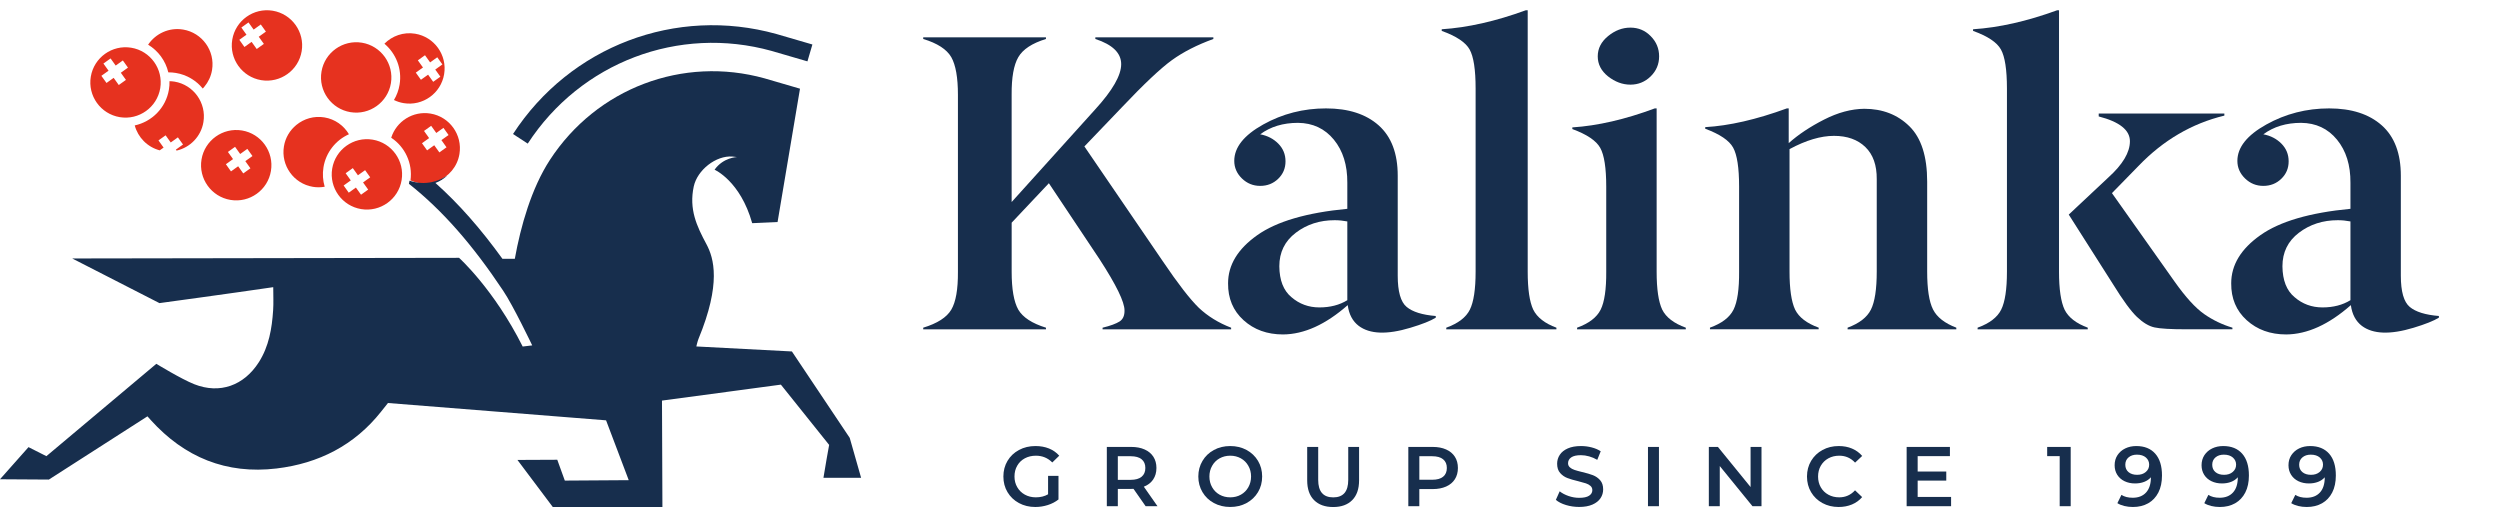 <?xml version="1.0" encoding="UTF-8"?> <svg xmlns="http://www.w3.org/2000/svg" viewBox="0 0 122.00 25.00" data-guides="{&quot;vertical&quot;:[],&quot;horizontal&quot;:[]}"><defs></defs><path fill="#E6321F" stroke="none" fill-opacity="1" stroke-width="1" stroke-opacity="1" color="rgb(51, 51, 51)" id="tSvgefd6f27cd" title="Path 36" d="M17.028 6.551C16.778 6.128 16.352 5.815 15.831 5.729C15.324 5.645 14.833 5.794 14.463 6.096C14.151 6.351 13.926 6.714 13.856 7.142C13.701 8.077 14.335 8.962 15.269 9.117C15.465 9.15 15.659 9.146 15.845 9.113C15.756 8.812 15.732 8.488 15.786 8.159C15.909 7.422 16.394 6.835 17.028 6.551Z" style=""></path><path fill="#E6321F" stroke="none" fill-opacity="1" stroke-width="1" stroke-opacity="1" color="rgb(51, 51, 51)" id="tSvg33a093239f" title="Path 37" d="M13.222 8.342C13.377 7.408 12.743 6.522 11.809 6.367C10.874 6.213 9.988 6.847 9.834 7.781C9.679 8.716 10.313 9.601 11.247 9.756C12.182 9.911 13.068 9.277 13.222 8.342ZM11.023 8.014C11.139 7.931 11.255 7.848 11.372 7.764C11.288 7.648 11.205 7.532 11.122 7.415C11.238 7.332 11.355 7.249 11.471 7.165C11.554 7.282 11.638 7.398 11.721 7.515C11.837 7.431 11.954 7.348 12.07 7.265C12.153 7.381 12.237 7.498 12.32 7.614C12.204 7.697 12.087 7.781 11.971 7.864C12.054 7.98 12.137 8.097 12.221 8.213C12.104 8.296 11.988 8.38 11.871 8.463C11.788 8.347 11.705 8.23 11.622 8.114C11.505 8.197 11.389 8.28 11.272 8.364C11.189 8.247 11.106 8.131 11.023 8.014Z" style=""></path><path fill="#E6321F" stroke="none" fill-opacity="1" stroke-width="1" stroke-opacity="1" color="rgb(51, 51, 51)" id="tSvg615d528cdc" title="Path 38" d="M20.031 8.804C20.161 8.862 20.299 8.906 20.446 8.931C20.759 8.982 21.065 8.944 21.342 8.838C21.891 8.626 22.318 8.139 22.421 7.517C22.576 6.583 21.942 5.697 21.008 5.542C20.155 5.401 19.344 5.919 19.091 6.721C19.759 7.165 20.148 7.965 20.031 8.804ZM20.692 6.39C20.808 6.307 20.924 6.223 21.041 6.14C21.124 6.256 21.207 6.373 21.291 6.489C21.407 6.406 21.523 6.323 21.64 6.239C21.723 6.356 21.806 6.472 21.89 6.589C21.773 6.672 21.657 6.755 21.541 6.838C21.624 6.955 21.707 7.071 21.79 7.188C21.674 7.271 21.558 7.354 21.441 7.438C21.358 7.321 21.274 7.205 21.191 7.088C21.075 7.172 20.958 7.255 20.842 7.338C20.759 7.222 20.675 7.105 20.592 6.989C20.709 6.906 20.825 6.822 20.941 6.739C20.858 6.623 20.775 6.506 20.692 6.39Z" style=""></path><path fill="#E6321F" stroke="none" fill-opacity="1" stroke-width="1" stroke-opacity="1" color="rgb(51, 51, 51)" id="tSvg123836adea5" title="Path 39" d="M18.186 6.815C17.251 6.66 16.365 7.295 16.211 8.229C16.056 9.163 16.69 10.049 17.624 10.204C18.559 10.359 19.445 9.725 19.599 8.79C19.754 7.856 19.12 6.97 18.186 6.815ZM17.967 9.252C17.851 9.335 17.734 9.419 17.618 9.502C17.534 9.386 17.451 9.269 17.368 9.153C17.251 9.236 17.135 9.319 17.019 9.403C16.935 9.286 16.852 9.17 16.769 9.053C16.885 8.97 17.002 8.887 17.118 8.803C17.035 8.687 16.951 8.571 16.868 8.454C16.985 8.371 17.101 8.288 17.217 8.204C17.301 8.321 17.384 8.437 17.467 8.554C17.584 8.47 17.7 8.387 17.817 8.304C17.9 8.42 17.983 8.537 18.066 8.653C17.95 8.736 17.834 8.82 17.717 8.903C17.8 9.019 17.884 9.136 17.967 9.252Z" style=""></path><path fill="#E6321F" stroke="none" fill-opacity="1" stroke-width="1" stroke-opacity="1" color="rgb(51, 51, 51)" id="tSvg116ccb73bf6" title="Path 40" d="M19.5 4.13C19.455 4.404 19.359 4.656 19.225 4.881C19.371 4.952 19.53 5.006 19.699 5.033C20.634 5.188 21.519 4.554 21.674 3.62C21.829 2.685 21.195 1.8 20.26 1.645C19.69 1.55 19.138 1.751 18.759 2.133C19.321 2.606 19.629 3.355 19.5 4.13ZM20.391 2.945C20.507 2.862 20.624 2.779 20.74 2.695C20.823 2.812 20.907 2.928 20.99 3.045C21.106 2.961 21.223 2.878 21.339 2.795C21.423 2.911 21.506 3.027 21.589 3.144C21.473 3.227 21.356 3.311 21.24 3.394C21.323 3.51 21.406 3.627 21.49 3.743C21.373 3.826 21.257 3.91 21.14 3.993C21.057 3.877 20.974 3.76 20.891 3.644C20.774 3.727 20.658 3.81 20.541 3.893C20.458 3.777 20.375 3.661 20.291 3.544C20.408 3.461 20.524 3.378 20.641 3.294C20.558 3.178 20.474 3.062 20.391 2.945Z" style=""></path><path fill="#E6321F" stroke="none" fill-opacity="1" stroke-width="1" stroke-opacity="1" color="rgb(51, 51, 51)" id="tSvg14736fe5214" title="Path 41" d="M17.102 5.473C18.036 5.628 18.922 4.994 19.077 4.059C19.231 3.125 18.598 2.239 17.663 2.084C16.729 1.93 15.843 2.563 15.688 3.498C15.533 4.432 16.167 5.318 17.102 5.473Z" style=""></path><path fill="#E6321F" stroke="none" fill-opacity="1" stroke-width="1" stroke-opacity="1" color="rgb(51, 51, 51)" id="tSvg8e8614d52a" title="Path 42" d="M8.214 3.531C8.336 3.53 8.459 3.539 8.583 3.56C9.119 3.648 9.576 3.93 9.895 4.321C9.924 4.291 9.951 4.258 9.978 4.226C10.165 4 10.297 3.725 10.348 3.417C10.503 2.482 9.869 1.597 8.934 1.442C8.25 1.328 7.592 1.64 7.228 2.181C7.724 2.479 8.081 2.969 8.214 3.531Z" style=""></path><path fill="#E6321F" stroke="none" fill-opacity="1" stroke-width="1" stroke-opacity="1" color="rgb(51, 51, 51)" id="tSvg96ccf360fe" title="Path 43" d="M6.575 6.121C6.732 6.702 7.188 7.177 7.795 7.337C7.857 7.292 7.92 7.247 7.983 7.202C7.899 7.086 7.816 6.97 7.733 6.853C7.849 6.77 7.966 6.687 8.082 6.603C8.165 6.72 8.249 6.836 8.332 6.953C8.448 6.869 8.565 6.786 8.681 6.703C8.765 6.819 8.848 6.936 8.931 7.052C8.815 7.135 8.698 7.219 8.582 7.302C8.594 7.318 8.605 7.334 8.617 7.35C9.275 7.199 9.811 6.664 9.927 5.958C10.082 5.023 9.448 4.138 8.514 3.983C8.432 3.97 8.351 3.964 8.271 3.962C8.275 4.098 8.267 4.236 8.243 4.373C8.095 5.267 7.411 5.94 6.575 6.121Z" style=""></path><path fill="#E6321F" stroke="none" fill-opacity="1" stroke-width="1" stroke-opacity="1" color="rgb(51, 51, 51)" id="tSvgd3aafc4529" title="Path 44" d="M7.82 4.304C7.974 3.369 7.34 2.484 6.406 2.329C5.471 2.174 4.586 2.808 4.431 3.742C4.276 4.677 4.91 5.562 5.845 5.717C6.779 5.872 7.665 5.238 7.82 4.304ZM6.146 3.899C6.029 3.982 5.913 4.065 5.796 4.149C5.713 4.032 5.63 3.916 5.546 3.799C5.43 3.883 5.314 3.966 5.197 4.049C5.114 3.933 5.031 3.817 4.947 3.7C5.064 3.617 5.18 3.534 5.297 3.45C5.213 3.334 5.13 3.217 5.047 3.101C5.163 3.018 5.28 2.934 5.396 2.851C5.479 2.967 5.563 3.084 5.646 3.2C5.762 3.117 5.879 3.034 5.995 2.95C6.078 3.067 6.162 3.183 6.245 3.3C6.128 3.383 6.012 3.466 5.896 3.55C5.979 3.666 6.062 3.782 6.146 3.899Z" style=""></path><path fill="#172E4D" stroke="none" fill-opacity="1" stroke-width="1" stroke-opacity="1" color="rgb(51, 51, 51)" id="tSvg1954302d79a" title="Path 45" d="M42.022 23.317C41.837 22.668 41.652 22.018 41.467 21.369C40.526 19.963 39.586 18.557 38.645 17.151C37.09 17.07 35.536 16.988 33.981 16.907C33.981 16.907 34.042 16.643 34.086 16.538C35.196 13.851 34.844 12.605 34.473 11.914C34.003 11.039 33.615 10.213 33.855 9.099C34.029 8.298 34.94 7.575 35.746 7.64C35.852 7.649 35.965 7.665 35.965 7.665C35.965 7.665 35.297 7.679 34.871 8.282C34.871 8.282 36.128 8.828 36.707 10.891C37.119 10.873 37.532 10.855 37.945 10.836C38.31 8.667 38.675 6.497 39.04 4.328C39.04 4.328 37.606 3.906 37.312 3.824C33.331 2.717 29.117 4.299 26.833 7.808C25.935 9.188 25.41 11.034 25.123 12.63C24.922 12.63 24.72 12.63 24.519 12.63C23.458 11.16 22.388 9.943 21.248 8.928C21.467 8.846 21.667 8.72 21.836 8.559C21.489 8.792 21.078 8.93 20.661 8.93C20.421 8.93 20.194 8.891 19.983 8.818C19.976 8.869 19.967 8.92 19.956 8.97C21.596 10.267 23.068 11.953 24.555 14.187C25.03 14.888 25.972 16.855 25.972 16.855C25.817 16.874 25.662 16.892 25.507 16.911C24.102 14.109 22.402 12.582 22.402 12.582C16.109 12.592 9.817 12.602 3.524 12.613C4.943 13.339 6.362 14.065 7.781 14.792C7.781 14.792 11.292 14.315 13.334 14.014C13.334 14.43 13.353 14.786 13.329 15.14C13.271 16.032 13.123 16.903 12.632 17.675C11.907 18.813 10.729 19.244 9.478 18.749C8.848 18.5 7.629 17.754 7.629 17.754C5.841 19.256 4.053 20.758 2.264 22.261C1.973 22.114 1.682 21.967 1.391 21.82C0.927 22.343 0.464 22.865 0 23.388C0.795 23.393 1.59 23.398 2.385 23.403C3.988 22.374 5.592 21.346 7.196 20.317C7.196 20.317 7.307 20.443 7.355 20.496C9.003 22.32 11.046 23.155 13.496 22.862C15.552 22.616 17.296 21.732 18.596 20.09C18.854 19.763 18.933 19.667 18.933 19.667C22.481 19.948 26.028 20.23 29.576 20.512C29.944 21.485 30.313 22.459 30.682 23.432C29.642 23.439 28.602 23.446 27.563 23.453C27.44 23.114 27.317 22.775 27.195 22.436C26.547 22.439 25.899 22.442 25.251 22.445C25.826 23.211 26.401 23.977 26.976 24.742C28.759 24.742 30.543 24.742 32.326 24.742C32.319 23.011 32.312 21.28 32.305 19.549C34.239 19.289 36.173 19.029 38.107 18.77C38.892 19.75 39.677 20.731 40.462 21.711C40.462 21.711 40.24 22.934 40.184 23.318C40.797 23.317 41.41 23.317 42.022 23.317Z" style=""></path><path fill="#172E4D" stroke="none" fill-opacity="1" stroke-width="1" stroke-opacity="1" color="rgb(51, 51, 51)" id="tSvg11039ac8ba5" title="Path 46" d="M37.658 2.486C37.929 2.562 39.061 2.895 39.403 2.995C39.483 2.72 39.564 2.446 39.645 2.171C39.303 2.07 38.165 1.736 37.888 1.659C32.987 0.295 27.822 2.256 25.035 6.54C25.275 6.696 25.515 6.852 25.754 7.008C28.336 3.041 33.12 1.224 37.658 2.486Z" style=""></path><path fill="#E6321F" stroke="none" fill-opacity="1" stroke-width="1" stroke-opacity="1" color="rgb(51, 51, 51)" id="tSvg529d7a2766" title="Path 47" d="M12.747 3.912C13.681 4.066 14.568 3.433 14.722 2.498C14.877 1.564 14.243 0.678 13.308 0.523C12.374 0.369 11.489 1.002 11.334 1.937C11.179 2.871 11.813 3.757 12.747 3.912ZM11.778 1.344C11.895 1.261 12.011 1.178 12.127 1.094C12.211 1.211 12.294 1.327 12.377 1.444C12.494 1.36 12.61 1.277 12.727 1.194C12.81 1.31 12.893 1.427 12.976 1.543C12.86 1.626 12.743 1.71 12.627 1.793C12.71 1.909 12.794 2.026 12.877 2.142C12.761 2.225 12.644 2.309 12.528 2.392C12.444 2.276 12.361 2.159 12.278 2.043C12.161 2.126 12.045 2.209 11.929 2.293C11.845 2.176 11.762 2.06 11.679 1.943C11.795 1.86 11.912 1.777 12.028 1.694C11.945 1.577 11.861 1.461 11.778 1.344Z" style=""></path><path fill="#172E4D" stroke="none" fill-opacity="1" stroke-width="1" stroke-opacity="1" color="rgb(51, 51, 51)" id="tSvg356e1ab962" title="Path 48" d="M54.634 15.689C54.465 15.796 54.19 15.898 53.806 15.992C53.806 16.018 53.806 16.045 53.806 16.072C55.897 16.072 57.988 16.072 60.079 16.072C60.079 16.045 60.079 16.018 60.079 15.992C59.467 15.757 58.942 15.434 58.505 15.023C58.075 14.606 57.487 13.847 56.741 12.744C55.467 10.878 54.193 9.012 52.918 7.146C53.524 6.514 54.129 5.882 54.734 5.25C55.823 4.1 56.644 3.328 57.194 2.931C57.746 2.534 58.418 2.191 59.212 1.902C59.212 1.875 59.212 1.848 59.212 1.821C57.292 1.821 55.373 1.821 53.453 1.821C53.453 1.848 53.453 1.875 53.453 1.902C54.294 2.178 54.714 2.587 54.714 3.132C54.714 3.677 54.294 4.41 53.453 5.331C52.092 6.841 50.73 8.35 49.368 9.859C49.368 8.115 49.368 6.37 49.368 4.625C49.362 3.784 49.47 3.173 49.693 2.79C49.916 2.406 50.365 2.111 51.042 1.902C51.042 1.875 51.042 1.848 51.042 1.821C49.046 1.821 47.05 1.821 45.053 1.821C45.053 1.848 45.053 1.875 45.053 1.902C45.743 2.11 46.2 2.406 46.423 2.79C46.639 3.173 46.747 3.784 46.747 4.625C46.747 7.503 46.747 10.38 46.747 13.258C46.753 14.119 46.645 14.737 46.422 15.113C46.199 15.489 45.742 15.782 45.053 15.991C45.053 16.018 45.053 16.044 45.053 16.071C47.049 16.071 49.046 16.071 51.043 16.071C51.043 16.044 51.043 16.018 51.043 15.991C50.366 15.782 49.917 15.49 49.694 15.113C49.477 14.73 49.369 14.111 49.369 13.258C49.369 12.461 49.369 11.664 49.369 10.867C49.974 10.225 50.58 9.583 51.185 8.941C52.012 10.181 52.839 11.422 53.666 12.662C54.473 13.907 54.876 14.733 54.876 15.144C54.882 15.399 54.802 15.581 54.634 15.689Z" style=""></path><path fill="#172E4D" stroke="none" fill-opacity="1" stroke-width="1" stroke-opacity="1" color="rgb(51, 51, 51)" id="tSvgebdc298a4b" title="Path 49" d="M70.065 15.503C70.065 15.476 70.065 15.449 70.065 15.421C69.406 15.367 68.932 15.219 68.643 14.976C68.353 14.735 68.209 14.227 68.209 13.455C68.209 11.829 68.209 10.202 68.209 8.576C68.209 7.487 67.898 6.667 67.277 6.116C66.655 5.565 65.799 5.29 64.709 5.29C63.606 5.29 62.584 5.552 61.643 6.076C60.702 6.601 60.232 7.192 60.232 7.851C60.232 8.181 60.357 8.466 60.606 8.709C60.856 8.951 61.153 9.071 61.498 9.071C61.843 9.071 62.134 8.957 62.374 8.726C62.613 8.496 62.733 8.212 62.733 7.873C62.733 7.535 62.616 7.248 62.381 7.01C62.147 6.774 61.853 6.621 61.498 6.554C62.002 6.181 62.616 5.995 63.341 5.995C64.066 6.002 64.65 6.276 65.094 6.817C65.537 7.359 65.755 8.06 65.749 8.92C65.749 9.343 65.749 9.766 65.749 10.19C63.765 10.378 62.299 10.807 61.352 11.478C60.404 12.149 59.93 12.931 59.93 13.824C59.923 14.562 60.175 15.163 60.686 15.626C61.197 16.089 61.839 16.321 62.612 16.321C63.641 16.314 64.693 15.837 65.769 14.89C65.828 15.338 66.008 15.677 66.309 15.905C66.849 16.308 67.687 16.339 68.824 15.996C69.402 15.823 69.816 15.658 70.065 15.503ZM65.749 14.65C65.365 14.885 64.912 15.002 64.387 15.002C63.863 15.002 63.407 14.835 63.02 14.5C62.634 14.179 62.437 13.677 62.431 12.994C62.431 12.312 62.699 11.766 63.235 11.358C63.77 10.95 64.403 10.746 65.133 10.746C65.335 10.746 65.54 10.766 65.749 10.806C65.749 12.088 65.749 13.369 65.749 14.65Z" style=""></path><path fill="#172E4D" stroke="none" fill-opacity="1" stroke-width="1" stroke-opacity="1" color="rgb(51, 51, 51)" id="tSvgf463fccd8f" title="Path 50" d="M71.728 15.114C71.54 15.49 71.157 15.782 70.578 15.991C70.578 16.018 70.578 16.045 70.578 16.072C72.37 16.072 74.162 16.072 75.953 16.072C75.953 16.045 75.953 16.018 75.953 15.991C75.388 15.783 75.012 15.491 74.824 15.114C74.642 14.73 74.552 14.112 74.552 13.258C74.552 9.005 74.552 4.753 74.552 0.5C74.522 0.5 74.491 0.5 74.461 0.5C72.988 1.038 71.621 1.347 70.356 1.428C70.356 1.455 70.356 1.481 70.356 1.508C71.069 1.764 71.523 2.066 71.718 2.416C71.913 2.766 72.01 3.401 72.01 4.322C72.01 7.3 72.01 10.279 72.01 13.257C72.01 14.118 71.916 14.736 71.728 15.114Z" style=""></path><path fill="#172E4D" stroke="none" fill-opacity="1" stroke-width="1" stroke-opacity="1" color="rgb(51, 51, 51)" id="tSvg4f58302500" title="Path 51" d="M78.475 1.761C78.138 2.037 77.97 2.366 77.97 2.75C77.97 3.133 78.137 3.459 78.473 3.728C78.817 3.996 79.18 4.131 79.563 4.131C79.947 4.131 80.276 3.996 80.552 3.728C80.827 3.459 80.965 3.132 80.965 2.75C80.965 2.366 80.827 2.037 80.552 1.761C80.282 1.486 79.953 1.348 79.563 1.348C79.174 1.348 78.811 1.486 78.475 1.761Z" style=""></path><path fill="#172E4D" stroke="none" fill-opacity="1" stroke-width="1" stroke-opacity="1" color="rgb(51, 51, 51)" id="tSvgd10d2bb740" title="Path 52" d="M81.117 15.112C80.935 14.729 80.844 14.11 80.844 13.257C80.844 10.601 80.844 7.945 80.844 5.29C80.814 5.29 80.784 5.29 80.753 5.29C79.308 5.827 77.967 6.137 76.73 6.217C76.73 6.244 76.73 6.271 76.73 6.298C77.443 6.56 77.896 6.866 78.091 7.216C78.287 7.566 78.384 8.198 78.384 9.112C78.384 10.494 78.384 11.876 78.384 13.258C78.39 14.118 78.299 14.737 78.111 15.113C77.923 15.489 77.54 15.782 76.962 15.991C76.962 16.017 76.962 16.044 76.962 16.071C78.73 16.071 80.499 16.071 82.267 16.071C82.267 16.044 82.267 16.017 82.267 15.991C81.688 15.781 81.305 15.488 81.117 15.112Z" style=""></path><path fill="#172E4D" stroke="none" fill-opacity="1" stroke-width="1" stroke-opacity="1" color="rgb(51, 51, 51)" id="tSvg14f00c0a044" title="Path 53" d="M94.331 15.1C94.141 14.723 94.046 14.106 94.046 13.251C94.046 11.789 94.046 10.326 94.046 8.864C94.046 7.633 93.758 6.732 93.18 6.163C92.603 5.594 91.867 5.309 90.975 5.309C90.343 5.316 89.689 5.492 89.011 5.838C88.332 6.184 87.758 6.566 87.289 6.985C87.289 6.42 87.289 5.855 87.289 5.29C87.259 5.29 87.228 5.29 87.198 5.29C85.713 5.833 84.385 6.138 83.215 6.204C83.215 6.23 83.215 6.256 83.215 6.283C83.927 6.546 84.382 6.852 84.576 7.202C84.77 7.551 84.868 8.185 84.868 9.101C84.868 10.485 84.868 11.868 84.868 13.252C84.875 14.114 84.784 14.734 84.596 15.111C84.408 15.488 84.024 15.781 83.446 15.989C83.446 16.016 83.446 16.043 83.446 16.069C85.214 16.069 86.982 16.069 88.751 16.069C88.751 16.043 88.751 16.016 88.751 15.989C88.172 15.78 87.79 15.487 87.602 15.11C87.42 14.726 87.329 14.105 87.329 13.25C87.329 11.259 87.329 9.268 87.329 7.277C88.129 6.846 88.852 6.63 89.498 6.63C90.143 6.63 90.654 6.812 91.03 7.176C91.406 7.54 91.591 8.062 91.585 8.743C91.585 10.246 91.585 11.748 91.585 13.251C91.585 14.114 91.49 14.734 91.3 15.111C91.111 15.488 90.731 15.781 90.163 15.99C90.163 16.017 90.163 16.043 90.163 16.07C91.931 16.07 93.7 16.07 95.468 16.07C95.468 16.043 95.468 16.017 95.468 15.99C94.899 15.774 94.52 15.477 94.331 15.1Z" style=""></path><path fill="#172E4D" stroke="none" fill-opacity="1" stroke-width="1" stroke-opacity="1" color="rgb(51, 51, 51)" id="tSvgb8e9b16046" title="Path 54" d="M100.753 15.114C100.571 14.73 100.48 14.112 100.48 13.258C100.48 9.005 100.48 4.753 100.48 0.5C100.45 0.5 100.42 0.5 100.39 0.5C98.918 1.038 97.549 1.347 96.285 1.428C96.285 1.455 96.285 1.481 96.285 1.508C96.998 1.764 97.452 2.066 97.646 2.416C97.841 2.766 97.939 3.401 97.939 4.322C97.939 7.3 97.939 10.279 97.939 13.257C97.939 14.118 97.845 14.736 97.657 15.113C97.469 15.489 97.085 15.781 96.507 15.99C96.507 16.017 96.507 16.044 96.507 16.071C98.298 16.071 100.09 16.071 101.882 16.071C101.882 16.044 101.882 16.017 101.882 15.99C101.318 15.782 100.941 15.49 100.753 15.114Z" style=""></path><path fill="#172E4D" stroke="none" fill-opacity="1" stroke-width="1" stroke-opacity="1" color="rgb(51, 51, 51)" id="tSvg18f8eafd46b" title="Path 55" d="M108.942 15.99C108.445 15.842 107.984 15.62 107.561 15.325C107.138 15.029 106.657 14.501 106.119 13.741C105.1 12.302 104.082 10.863 103.063 9.424C103.497 8.98 103.93 8.537 104.364 8.093C105.567 6.843 106.962 6.026 108.549 5.642C108.549 5.609 108.549 5.575 108.549 5.541C106.505 5.541 104.461 5.541 102.417 5.541C102.417 5.588 102.417 5.635 102.417 5.682C103.433 5.944 103.94 6.348 103.94 6.892C103.94 7.436 103.59 8.025 102.891 8.657C102.246 9.262 101.6 9.867 100.955 10.472C101.678 11.608 102.4 12.745 103.123 13.881C103.6 14.654 103.987 15.182 104.282 15.464C104.578 15.746 104.864 15.918 105.14 15.978C105.416 16.039 105.926 16.069 106.672 16.069C107.429 16.069 108.185 16.069 108.942 16.069C108.942 16.043 108.942 16.016 108.942 15.99C108.942 15.99 108.942 15.99 108.942 15.99Z" style=""></path><path fill="#172E4D" stroke="none" fill-opacity="1" stroke-width="1" stroke-opacity="1" color="rgb(51, 51, 51)" id="tSvg10951e2b91" title="Path 56" d="M117.595 14.977C117.306 14.736 117.161 14.228 117.161 13.456C117.161 11.829 117.161 10.202 117.161 8.576C117.161 7.487 116.851 6.667 116.229 6.116C115.607 5.565 114.751 5.29 113.662 5.29C112.559 5.29 111.537 5.552 110.596 6.076C109.654 6.601 109.184 7.192 109.184 7.851C109.184 8.181 109.309 8.466 109.559 8.709C109.809 8.951 110.105 9.071 110.45 9.071C110.795 9.071 111.087 8.957 111.326 8.726C111.566 8.496 111.686 8.212 111.686 7.873C111.686 7.535 111.569 7.248 111.334 7.01C111.1 6.774 110.806 6.621 110.451 6.554C110.955 6.181 111.569 5.995 112.294 5.995C113.019 6.002 113.604 6.276 114.047 6.817C114.49 7.359 114.708 8.06 114.702 8.92C114.702 9.343 114.702 9.766 114.702 10.19C112.718 10.378 111.252 10.807 110.305 11.478C109.356 12.149 108.883 12.931 108.883 13.824C108.876 14.562 109.128 15.163 109.639 15.626C110.15 16.089 110.792 16.321 111.566 16.321C112.594 16.314 113.646 15.837 114.722 14.89C114.782 15.338 114.962 15.677 115.262 15.905C115.803 16.308 116.641 16.339 117.778 15.996C118.356 15.821 118.769 15.656 119.018 15.502C119.018 15.474 119.018 15.447 119.018 15.42C118.358 15.367 117.884 15.219 117.595 14.977ZM114.7 14.65C114.317 14.885 113.863 15.002 113.339 15.002C112.814 15.002 112.359 14.835 111.973 14.5C111.586 14.179 111.389 13.677 111.383 12.994C111.383 12.312 111.651 11.766 112.187 11.358C112.723 10.95 113.356 10.746 114.087 10.746C114.288 10.746 114.493 10.766 114.702 10.806C114.702 12.088 114.702 13.369 114.702 14.65C114.701 14.65 114.701 14.65 114.7 14.65Z" style=""></path><path fill="#172E4D" stroke="none" fill-opacity="1" stroke-width="1" stroke-opacity="1" color="rgb(51, 51, 51)" id="tSvg101dc400d11" title="Path 57" d="M50.011 22.366C50.17 22.281 50.351 22.238 50.555 22.238C50.865 22.238 51.132 22.348 51.352 22.568C51.465 22.458 51.578 22.348 51.691 22.238C51.556 22.084 51.389 21.967 51.191 21.886C50.992 21.806 50.772 21.767 50.53 21.767C50.233 21.767 49.965 21.83 49.727 21.959C49.488 22.087 49.302 22.264 49.167 22.489C49.032 22.716 48.965 22.97 48.965 23.254C48.965 23.538 49.032 23.793 49.167 24.018C49.302 24.244 49.488 24.421 49.725 24.549C49.962 24.677 50.228 24.741 50.522 24.741C50.732 24.741 50.935 24.709 51.133 24.646C51.332 24.582 51.505 24.492 51.654 24.374C51.654 23.989 51.654 23.605 51.654 23.221C51.484 23.221 51.315 23.221 51.146 23.221C51.146 23.521 51.146 23.822 51.146 24.122C50.975 24.221 50.777 24.27 50.551 24.27C50.351 24.27 50.17 24.226 50.012 24.138C49.853 24.05 49.73 23.929 49.641 23.774C49.551 23.62 49.507 23.447 49.507 23.254C49.507 23.055 49.551 22.879 49.641 22.725C49.729 22.571 49.853 22.451 50.011 22.366Z" style=""></path><path fill="#172E4D" stroke="none" fill-opacity="1" stroke-width="1" stroke-opacity="1" color="rgb(51, 51, 51)" id="tSvg379b5686a5" title="Path 58" d="M56.274 23.4C56.38 23.243 56.434 23.056 56.434 22.838C56.434 22.627 56.384 22.443 56.285 22.289C56.186 22.136 56.043 22.017 55.858 21.934C55.672 21.851 55.453 21.81 55.203 21.81C54.806 21.81 54.41 21.81 54.013 21.81C54.013 22.773 54.013 23.737 54.013 24.701C54.192 24.701 54.371 24.701 54.55 24.701C54.55 24.42 54.55 24.14 54.55 23.859C54.768 23.859 54.986 23.859 55.203 23.859C55.253 23.859 55.29 23.857 55.315 23.855C55.512 24.137 55.709 24.419 55.905 24.701C56.098 24.701 56.291 24.701 56.484 24.701C56.262 24.384 56.04 24.068 55.819 23.751C56.016 23.674 56.168 23.557 56.274 23.4ZM55.178 23.416C54.968 23.416 54.759 23.416 54.55 23.416C54.55 23.032 54.55 22.648 54.55 22.264C54.759 22.264 54.968 22.264 55.178 22.264C55.412 22.264 55.59 22.313 55.711 22.412C55.832 22.511 55.893 22.653 55.893 22.838C55.893 23.023 55.832 23.165 55.711 23.265C55.589 23.366 55.411 23.416 55.178 23.416Z" style=""></path><path fill="#172E4D" stroke="none" fill-opacity="1" stroke-width="1" stroke-opacity="1" color="rgb(51, 51, 51)" id="tSvg6227940e3b" title="Path 59" d="M60.833 21.959C60.596 21.83 60.33 21.767 60.035 21.767C59.741 21.767 59.475 21.83 59.238 21.959C59.002 22.087 58.815 22.265 58.681 22.492C58.546 22.719 58.478 22.973 58.478 23.254C58.478 23.534 58.546 23.789 58.681 24.016C58.815 24.243 59.002 24.421 59.238 24.548C59.475 24.677 59.741 24.74 60.035 24.74C60.33 24.74 60.596 24.677 60.833 24.548C61.069 24.42 61.255 24.243 61.39 24.017C61.525 23.792 61.593 23.537 61.593 23.253C61.593 22.969 61.525 22.715 61.39 22.489C61.255 22.264 61.069 22.087 60.833 21.959ZM60.919 23.777C60.831 23.932 60.711 24.053 60.556 24.14C60.402 24.227 60.228 24.27 60.035 24.27C59.843 24.27 59.67 24.227 59.515 24.14C59.36 24.053 59.24 23.932 59.152 23.777C59.063 23.621 59.019 23.447 59.019 23.254C59.019 23.061 59.063 22.887 59.152 22.732C59.24 22.576 59.36 22.455 59.515 22.368C59.67 22.282 59.843 22.238 60.035 22.238C60.228 22.238 60.402 22.282 60.556 22.368C60.711 22.455 60.831 22.576 60.919 22.732C61.008 22.887 61.052 23.062 61.052 23.254C61.052 23.447 61.007 23.621 60.919 23.777Z" style=""></path><path fill="#172E4D" stroke="none" fill-opacity="1" stroke-width="1" stroke-opacity="1" color="rgb(51, 51, 51)" id="tSvg9b30161769" title="Path 60" d="M65.794 23.42C65.794 23.988 65.55 24.272 65.063 24.272C64.573 24.272 64.328 23.988 64.328 23.42C64.328 22.884 64.328 22.346 64.328 21.81C64.149 21.81 63.97 21.81 63.791 21.81C63.791 22.353 63.791 22.897 63.791 23.441C63.791 23.86 63.902 24.181 64.125 24.405C64.349 24.63 64.659 24.743 65.059 24.743C65.458 24.743 65.768 24.63 65.99 24.405C66.212 24.181 66.323 23.86 66.323 23.441C66.323 22.897 66.323 22.353 66.323 21.81C66.147 21.81 65.97 21.81 65.794 21.81C65.794 22.346 65.794 22.884 65.794 23.42Z" style=""></path><path fill="#172E4D" stroke="none" fill-opacity="1" stroke-width="1" stroke-opacity="1" color="rgb(51, 51, 51)" id="tSvg100cd9b9bc9" title="Path 61" d="M70.571 21.934C70.385 21.851 70.167 21.81 69.916 21.81C69.519 21.81 69.123 21.81 68.726 21.81C68.726 22.773 68.726 23.737 68.726 24.701C68.905 24.701 69.084 24.701 69.263 24.701C69.263 24.423 69.263 24.145 69.263 23.867C69.481 23.867 69.698 23.867 69.916 23.867C70.166 23.867 70.385 23.825 70.571 23.743C70.757 23.66 70.899 23.541 70.998 23.386C71.097 23.231 71.146 23.048 71.146 22.838C71.146 22.627 71.097 22.443 70.998 22.289C70.899 22.135 70.757 22.016 70.571 21.934ZM70.424 23.264C70.303 23.363 70.125 23.412 69.892 23.412C69.683 23.412 69.473 23.412 69.264 23.412C69.264 23.03 69.264 22.647 69.264 22.264C69.473 22.264 69.683 22.264 69.892 22.264C70.125 22.264 70.303 22.313 70.424 22.413C70.546 22.512 70.606 22.654 70.606 22.838C70.606 23.023 70.546 23.165 70.424 23.264Z" style=""></path><path fill="#172E4D" stroke="none" fill-opacity="1" stroke-width="1" stroke-opacity="1" color="rgb(51, 51, 51)" id="tSvg6222bab503" title="Path 62" d="M77.737 23.19C77.599 23.137 77.423 23.085 77.207 23.035C77.05 22.997 76.927 22.963 76.835 22.932C76.744 22.902 76.669 22.86 76.611 22.808C76.552 22.756 76.521 22.689 76.521 22.606C76.521 22.487 76.573 22.392 76.676 22.32C76.779 22.249 76.936 22.213 77.148 22.213C77.278 22.213 77.412 22.232 77.549 22.271C77.687 22.309 77.82 22.366 77.946 22.44C78.002 22.301 78.059 22.162 78.115 22.022C77.992 21.94 77.844 21.877 77.673 21.833C77.502 21.789 77.329 21.767 77.152 21.767C76.899 21.767 76.685 21.805 76.51 21.882C76.335 21.959 76.204 22.063 76.118 22.194C76.031 22.325 75.988 22.47 75.988 22.63C75.988 22.82 76.037 22.971 76.135 23.082C76.233 23.193 76.35 23.275 76.486 23.327C76.622 23.38 76.801 23.432 77.021 23.484C77.178 23.523 77.302 23.558 77.392 23.588C77.483 23.618 77.558 23.66 77.618 23.714C77.677 23.768 77.706 23.836 77.706 23.919C77.706 24.032 77.653 24.123 77.548 24.191C77.442 24.26 77.281 24.294 77.066 24.294C76.893 24.294 76.72 24.265 76.547 24.206C76.375 24.146 76.23 24.07 76.112 23.976C76.05 24.115 75.988 24.254 75.926 24.393C76.047 24.497 76.211 24.582 76.419 24.645C76.627 24.708 76.842 24.739 77.066 24.739C77.319 24.739 77.533 24.701 77.71 24.624C77.886 24.547 78.017 24.444 78.104 24.314C78.191 24.185 78.234 24.04 78.234 23.88C78.234 23.693 78.185 23.545 78.087 23.434C77.992 23.326 77.874 23.244 77.737 23.19Z" style=""></path><path fill="#172E4D" stroke="none" fill-opacity="1" stroke-width="1" stroke-opacity="1" color="rgb(51, 51, 51)" id="tSvgea29379933" title="Path 63" d="M80.421 24.701C80.6 24.701 80.778 24.701 80.957 24.701C80.957 23.737 80.957 22.773 80.957 21.81C80.778 21.81 80.6 21.81 80.421 21.81C80.421 22.773 80.421 23.737 80.421 24.701Z" style=""></path><path fill="#172E4D" stroke="none" fill-opacity="1" stroke-width="1" stroke-opacity="1" color="rgb(51, 51, 51)" id="tSvg1312700a708" title="Path 64" d="M85.428 23.768C84.896 23.115 84.365 22.462 83.834 21.81C83.686 21.81 83.539 21.81 83.391 21.81C83.391 22.773 83.391 23.737 83.391 24.701C83.569 24.701 83.747 24.701 83.925 24.701C83.925 24.048 83.925 23.396 83.925 22.743C84.456 23.396 84.987 24.048 85.519 24.701C85.666 24.701 85.814 24.701 85.961 24.701C85.961 23.737 85.961 22.773 85.961 21.81C85.783 21.81 85.606 21.81 85.428 21.81C85.428 22.462 85.428 23.115 85.428 23.768Z" style=""></path><path fill="#172E4D" stroke="none" fill-opacity="1" stroke-width="1" stroke-opacity="1" color="rgb(51, 51, 51)" id="tSvg146d3cc26b5" title="Path 65" d="M89.223 22.368C89.38 22.281 89.558 22.238 89.756 22.238C90.062 22.238 90.319 22.351 90.528 22.576C90.644 22.468 90.759 22.358 90.875 22.25C90.74 22.093 90.574 21.973 90.379 21.89C90.184 21.807 89.968 21.767 89.73 21.767C89.439 21.767 89.175 21.83 88.939 21.959C88.704 22.087 88.518 22.264 88.383 22.489C88.249 22.715 88.181 22.97 88.181 23.254C88.181 23.538 88.248 23.793 88.381 24.018C88.515 24.244 88.699 24.421 88.934 24.549C89.17 24.677 89.433 24.741 89.725 24.741C89.962 24.741 90.179 24.7 90.376 24.618C90.573 24.535 90.739 24.415 90.873 24.258C90.758 24.148 90.642 24.038 90.526 23.927C90.317 24.156 90.059 24.27 89.754 24.27C89.556 24.27 89.378 24.227 89.222 24.14C89.065 24.053 88.942 23.933 88.854 23.779C88.766 23.625 88.722 23.45 88.722 23.255C88.722 23.059 88.766 22.884 88.854 22.73C88.944 22.575 89.066 22.454 89.223 22.368Z" style=""></path><path fill="#172E4D" stroke="none" fill-opacity="1" stroke-width="1" stroke-opacity="1" color="rgb(51, 51, 51)" id="tSvg628433e5e0" title="Path 66" d="M93.582 23.454C94.047 23.454 94.513 23.454 94.978 23.454C94.978 23.306 94.978 23.159 94.978 23.012C94.513 23.012 94.047 23.012 93.582 23.012C93.582 22.761 93.582 22.51 93.582 22.26C94.106 22.26 94.631 22.26 95.156 22.26C95.156 22.11 95.156 21.96 95.156 21.81C94.452 21.81 93.748 21.81 93.044 21.81C93.044 22.773 93.044 23.737 93.044 24.701C93.767 24.701 94.49 24.701 95.213 24.701C95.213 24.551 95.213 24.401 95.213 24.251C94.669 24.251 94.126 24.251 93.582 24.251C93.582 23.985 93.582 23.72 93.582 23.454Z" style=""></path><path fill="#172E4D" stroke="none" fill-opacity="1" stroke-width="1" stroke-opacity="1" color="rgb(51, 51, 51)" id="tSvg73a714f7d6" title="Path 67" d="M99.902 22.26C100.106 22.26 100.309 22.26 100.513 22.26C100.513 23.074 100.513 23.887 100.513 24.701C100.692 24.701 100.871 24.701 101.05 24.701C101.05 23.737 101.05 22.773 101.05 21.81C100.667 21.81 100.285 21.81 99.902 21.81C99.902 21.96 99.902 22.11 99.902 22.26Z" style=""></path><path fill="#172E4D" stroke="none" fill-opacity="1" stroke-width="1" stroke-opacity="1" color="rgb(51, 51, 51)" id="tSvg4340298f88" title="Path 68" d="M104.252 21.767C104.053 21.767 103.875 21.805 103.715 21.882C103.554 21.959 103.428 22.069 103.334 22.21C103.24 22.352 103.194 22.517 103.194 22.704C103.194 22.88 103.236 23.035 103.322 23.171C103.408 23.306 103.526 23.41 103.678 23.483C103.829 23.556 104 23.592 104.19 23.592C104.356 23.592 104.504 23.566 104.637 23.515C104.769 23.464 104.877 23.389 104.964 23.291C104.964 23.292 104.964 23.293 104.964 23.294C104.964 23.616 104.885 23.863 104.728 24.034C104.571 24.205 104.354 24.29 104.076 24.29C103.852 24.29 103.669 24.243 103.526 24.15C103.46 24.285 103.394 24.42 103.328 24.555C103.424 24.615 103.538 24.661 103.669 24.693C103.8 24.725 103.939 24.741 104.088 24.741C104.37 24.741 104.617 24.681 104.83 24.561C105.043 24.441 105.209 24.266 105.327 24.037C105.446 23.807 105.505 23.529 105.505 23.204C105.505 22.742 105.396 22.387 105.176 22.139C104.956 21.891 104.649 21.767 104.252 21.767ZM104.716 23.031C104.608 23.125 104.466 23.171 104.293 23.171C104.117 23.171 103.977 23.127 103.872 23.039C103.767 22.951 103.715 22.831 103.715 22.679C103.715 22.53 103.767 22.411 103.872 22.322C103.976 22.233 104.112 22.187 104.28 22.187C104.468 22.187 104.614 22.234 104.72 22.326C104.826 22.419 104.879 22.535 104.879 22.675C104.88 22.819 104.826 22.937 104.716 23.031Z" style=""></path><path fill="#172E4D" stroke="none" fill-opacity="1" stroke-width="1" stroke-opacity="1" color="rgb(51, 51, 51)" id="tSvg12e79f84abe" title="Path 69" d="M108.494 21.767C108.295 21.767 108.117 21.805 107.957 21.882C107.797 21.959 107.67 22.069 107.576 22.21C107.483 22.352 107.436 22.517 107.436 22.704C107.436 22.88 107.479 23.035 107.564 23.171C107.65 23.306 107.768 23.41 107.92 23.483C108.071 23.556 108.242 23.592 108.432 23.592C108.597 23.592 108.746 23.566 108.879 23.515C109.011 23.464 109.119 23.389 109.205 23.291C109.205 23.292 109.205 23.293 109.205 23.294C109.205 23.616 109.127 23.863 108.97 24.034C108.813 24.205 108.596 24.29 108.318 24.29C108.094 24.29 107.911 24.243 107.768 24.15C107.702 24.285 107.636 24.42 107.57 24.555C107.666 24.615 107.78 24.661 107.911 24.693C108.042 24.725 108.182 24.741 108.33 24.741C108.611 24.741 108.859 24.681 109.072 24.561C109.285 24.441 109.451 24.266 109.569 24.037C109.688 23.807 109.747 23.529 109.747 23.204C109.747 22.742 109.637 22.387 109.418 22.139C109.198 21.891 108.891 21.767 108.494 21.767ZM108.958 23.031C108.85 23.125 108.708 23.171 108.535 23.171C108.359 23.171 108.219 23.127 108.114 23.039C108.009 22.951 107.957 22.831 107.957 22.679C107.957 22.53 108.009 22.411 108.114 22.322C108.218 22.233 108.354 22.187 108.522 22.187C108.71 22.187 108.856 22.234 108.962 22.326C109.068 22.419 109.122 22.535 109.122 22.675C109.122 22.819 109.068 22.937 108.958 23.031Z" style=""></path><path fill="#172E4D" stroke="none" fill-opacity="1" stroke-width="1" stroke-opacity="1" color="rgb(51, 51, 51)" id="tSvg1062c1b8181" title="Path 70" d="M112.736 21.767C112.537 21.767 112.359 21.805 112.199 21.882C112.039 21.959 111.913 22.069 111.819 22.21C111.724 22.352 111.678 22.517 111.678 22.704C111.678 22.88 111.721 23.035 111.807 23.171C111.892 23.306 112.011 23.41 112.162 23.483C112.314 23.556 112.484 23.592 112.675 23.592C112.84 23.592 112.989 23.566 113.121 23.515C113.253 23.464 113.362 23.389 113.448 23.291C113.448 23.292 113.448 23.293 113.448 23.294C113.448 23.616 113.37 23.863 113.213 24.034C113.056 24.205 112.838 24.29 112.56 24.29C112.337 24.29 112.153 24.243 112.011 24.15C111.945 24.285 111.878 24.42 111.812 24.555C111.909 24.615 112.022 24.661 112.153 24.693C112.284 24.725 112.424 24.741 112.573 24.741C112.854 24.741 113.101 24.681 113.314 24.561C113.527 24.441 113.693 24.266 113.811 24.037C113.93 23.807 113.989 23.529 113.989 23.204C113.989 22.742 113.88 22.387 113.661 22.139C113.44 21.891 113.132 21.767 112.736 21.767ZM113.201 23.031C113.091 23.125 112.95 23.171 112.777 23.171C112.601 23.171 112.461 23.127 112.356 23.039C112.251 22.951 112.199 22.831 112.199 22.679C112.199 22.53 112.251 22.411 112.356 22.322C112.46 22.233 112.596 22.187 112.765 22.187C112.952 22.187 113.099 22.234 113.205 22.326C113.311 22.419 113.363 22.535 113.363 22.675C113.363 22.819 113.309 22.937 113.201 23.031Z" style=""></path></svg> 